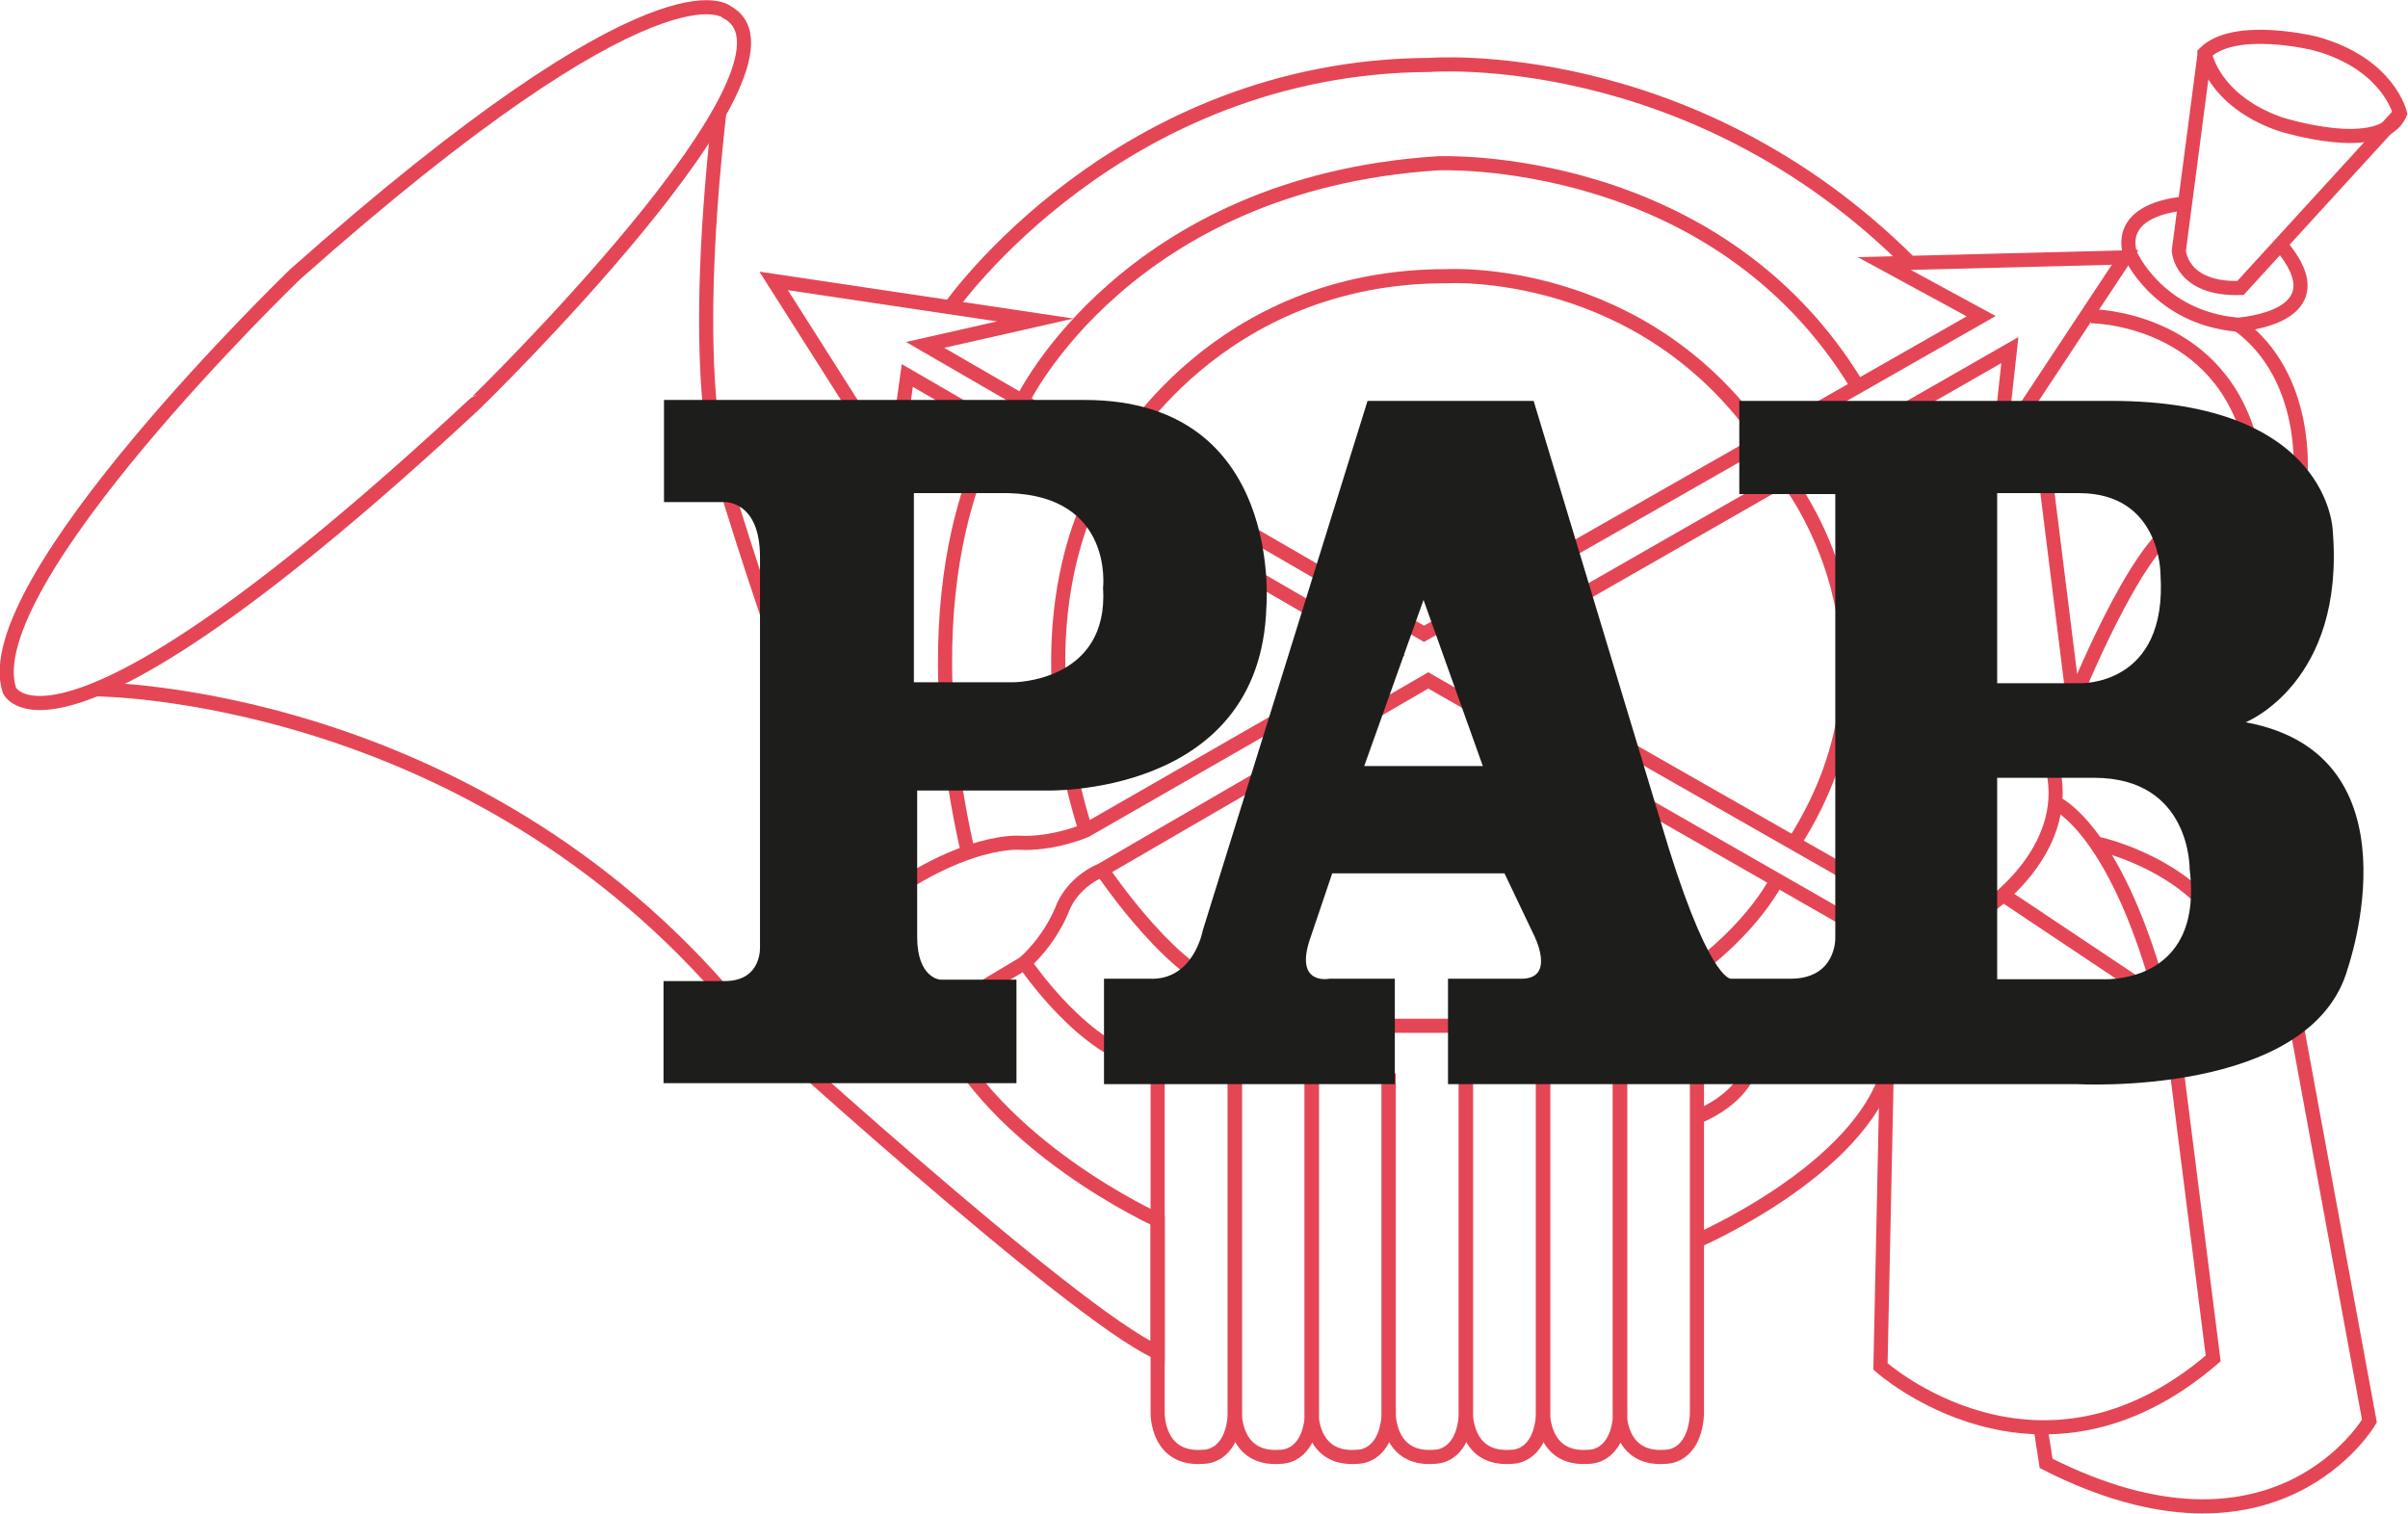 <?xml version="1.0" encoding="utf-8"?>
<!-- Generator: Adobe Illustrator 20.1.0, SVG Export Plug-In . SVG Version: 6.00 Build 0)  -->
<svg version="1.1" id="Lag_1" xmlns="http://www.w3.org/2000/svg" xmlns:xlink="http://www.w3.org/1999/xlink" x="0px" y="0px"
	 viewBox="0 0 511.7 321.7" style="enable-background:new 0 0 511.7 321.7;" xml:space="preserve">
<style type="text/css">
	.st0{fill:none;stroke:#E54655;stroke-width:3;stroke-miterlimit:10;}
	.st1{fill:#1D1D1B;}
</style>
<g>
	<path class="st0" d="M154.5,2.6c0,0-13.9-13.5-91.9,55.8c0,0-68.1,65.7-60.6,88.3c0,0,9.5,22.2,98.6-60.6
		C100.7,86.1,175.1,13.6,154.5,2.6z"/>
	<path class="st0" d="M20.5,146.5c0,0,79.4,0.2,135.6,67.2c0,0,71.7,65.7,89.9,73.7v-28.1c0,0-34.8-15.7-46.7-42.3
		c0,0-21.8-36.9-45.9-116.5c0,0-7.1-17.9-0.6-76.2"/>
	<path class="st0" d="M468.5,11.3c0,0,1.6,9.9,15.8,15c0,0,21.8,7.1,25.7-2.2c0,0-2.4-10.5-17.8-14.8
		C492.3,9.3,474.9,4.9,468.5,11.3z"/>
	<path class="st0" d="M468.5,11.3l-5.5,42c0,0,0.4,8.3,13.1,7.9l34.1-37.3"/>
	<path class="st0" d="M464,43.3c0,0-14,0.7-11.4,10.6c0,0,5.8,13.6,22.9,15.1c0,0,22.5-1.3,9.1-17"/>
	<path class="st0" d="M427.1,74.4l-2.3,20.8l26.8-40.5l-51.2,1.3L421,67.2l-118.4,67.5l-106-61.4l23.4-5.3l-55.6-8.3L190,100
		l2.8-20.2l102.7,59.5l-64.8,37.2c0,0-6.9,3-14.2,2.6c0,0-15.4-1.2-38.6,19.7l13.3,21.7l26.4-15.8c0,0,5.1-4.2,8.1-11.4
		c0,0,1.7-5.5,8.4-8.4l69.4-40.3l103.2,59.1l1.7-9l-95.9-54.7L427.1,74.4z"/>
	<path class="st0" d="M202,65.2c0,0,35.7-51.1,101.8-51.4c0,0,55.4-4.5,102.1,42.1"/>
	<path class="st0" d="M217.3,85.1c0,0,22.1-46.2,88.3-50.4c0,0,59.1-2.6,89.2,47.5"/>
	<path class="st0" d="M237.5,96.8c0,0,20.8-38.3,70.1-38.1c0,0,41.5-2.5,67.2,35.1"/>
	<path class="st0" d="M233.3,103.3c0,0-17.1,27.1-2.6,73.2"/>
	<path class="st0" d="M212,90.9c0,0-20.2,29.4-6.3,90.3"/>
	<path class="st0" d="M234.2,184.9c0,0,16.5,24.6,28.1,25.2"/>
	<path class="st0" d="M217.8,204.7c0,0,13,19.4,26.6,21.1"/>
	<path class="st0" d="M379.6,101.6c0,0,28.5,35.6,1.6,77.6"/>
	<path class="st0" d="M377.9,186.4c0,0-5.1,11.1-20.2,21.4"/>
	<line class="st0" x1="310.5" y1="218" x2="289.9" y2="218"/>
	<path class="st0" d="M360.6,263.7c0,0,34.8-15,40.7-36.5"/>
	<path class="st0" d="M360.6,237.4c0,0,8.9-3.3,11.2-10.1"/>
	<path class="st0" d="M246,229v71.3c0,0-0.2,10.1,9.7,9.3c0,0,6.1,0.3,6.7-9v-72.5"/>
	<path class="st0" d="M262.4,229v71.3c0,0-0.2,10.1,9.7,9.3c0,0,6.1,0.3,6.7-9v-72.5"/>
	<path class="st0" d="M278.7,229v71.3c0,0-0.2,10.1,9.7,9.3c0,0,6.1,0.3,6.7-9v-72.5"/>
	<path class="st0" d="M295.1,229v71.3c0,0-0.2,10.1,9.7,9.3c0,0,6.1,0.3,6.7-9v-72.5"/>
	<path class="st0" d="M311.5,229v71.3c0,0-0.2,10.1,9.7,9.3c0,0,6.1,0.3,6.7-9v-72.5"/>
	<path class="st0" d="M327.9,229v71.3c0,0-0.2,10.1,9.7,9.3c0,0,6.1,0.3,6.7-9v-72.5"/>
	<path class="st0" d="M344.2,229v71.3c0,0-0.2,10.1,9.7,9.3c0,0,6.1,0.3,6.7-9v-72.5"/>
	<path class="st0" d="M401,224.3l-1.4,66.1c0,0,33.6,30.2,70.7-1.7l-8.4-66.4"/>
	<path class="st0" d="M487.6,215.6l15.9,86.4c0,0-19.7,33.9-68.7,9l-1.2-7.7"/>
	<path class="st0" d="M422.1,193c0,0,18-11.9,14.2-29.3"/>
	<line class="st0" x1="455.5" y1="210.1" x2="425.7" y2="190.2"/>
	<path class="st0" d="M436.9,170.7c0,0,12.2,5.2,21.8,39.4"/>
	<path class="st0" d="M445.3,179.2c0,0,13.9,2.8,23.3,12.7"/>
	<path class="st0" d="M434.9,103.3l5.7,45.7c0,0,13.2-33.1,22.4-37.4"/>
	<path class="st0" d="M444.3,67.2c0,0,25.9,0,33.5,25.2"/>
	<path class="st0" d="M488.8,101.6c0,0,2.3-21.4-13.3-32.7"/>
</g>
<g>
	<path class="st1" d="M269.1,129.1c0,0,3.9-44.1-38.6-44.1h-89.4v21.7h12.6c0,0,7.8-0.6,7.8,11.7V201c0,0,0.6,7.5-7.5,7.5h-13v21.7
		H216v-22h-16.2c0,0-4.9-0.3-4.9-9.1V168h27.2C222.1,168,267.8,169.6,269.1,129.1z M215.3,145h-21.1v-40.2h20.1
		c22.4,0.6,20.1,20.1,20.1,20.1C235.7,145,215.3,145,215.3,145z"/>
	<path class="st1" d="M477.2,153.5c0,0,21.2-8.4,18.5-40.8c0,0-0.7-27.5-47-27.5h-79.1v19.8H390v94.3c0,0,0.3,8.8-9.7,8.7h-12.5
		c0,0-5,0.4-15-33.7l-26.9-89.1h-35.3l-35,112.5c0,0-1.9,10.7-11.3,10.3l-9.7,0l0,22.4h61.8V208h-13.9c0,0-7.8,1.6-3.9-9.1l4.5-13.3
		h36.6l6.2,13c0,0,4.9,9.4-2.6,9.4h-15.6v22.4h133.5c0,0,50,2.9,57.7-24.6C498.9,205.7,514.8,160.4,477.2,153.5z M289.9,162.8
		l12.6-35.3l12.6,35.3H289.9z M424.4,104.8h17.4c17.4,0,17.3,17.2,17.3,17.2c1.6,24-17.2,23.2-17.2,23.2h-17.5V104.8z M446.4,208.1
		h-22v-42.8h20.6c20.6,0,20.3,19.4,20.3,19.4C468.4,209.8,446.4,208.1,446.4,208.1z"/>
</g>
</svg>
